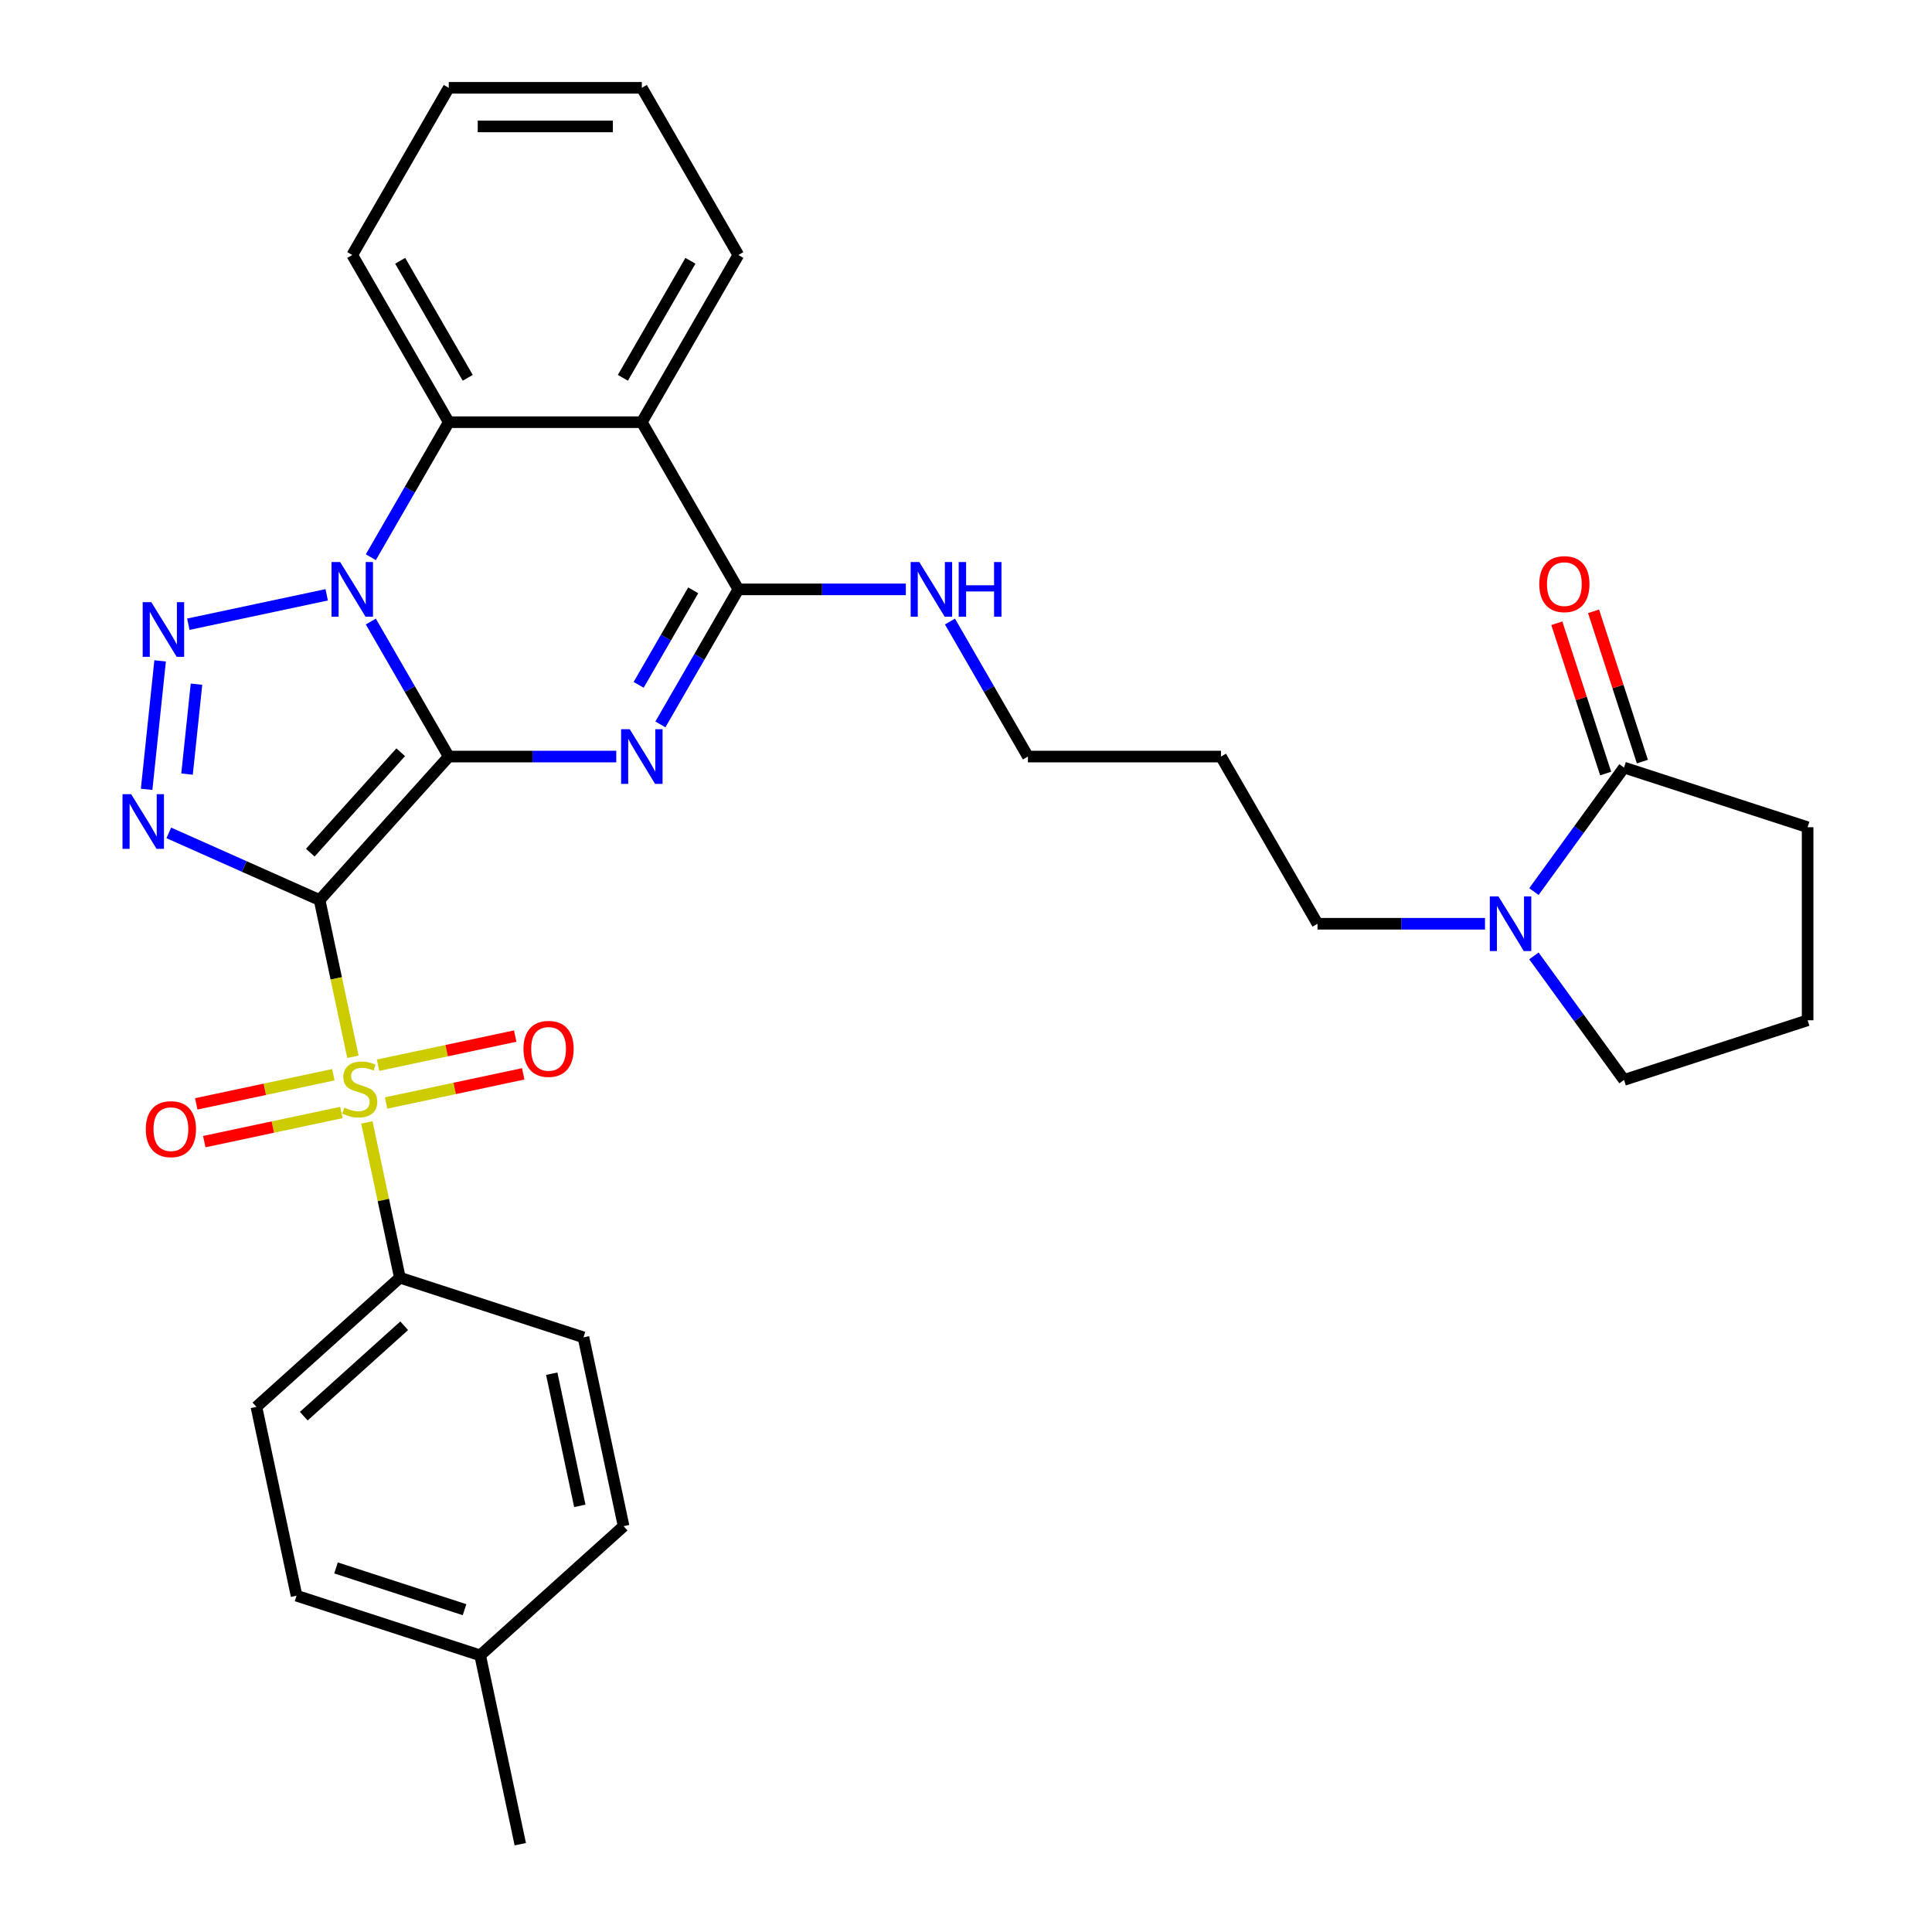 <?xml version='1.0' encoding='iso-8859-1'?>
<svg version='1.1' baseProfile='full'
              xmlns='http://www.w3.org/2000/svg'
                      xmlns:rdkit='http://www.rdkit.org/xml'
                      xmlns:xlink='http://www.w3.org/1999/xlink'
                  xml:space='preserve'
width='1000px' height='1000px' viewBox='0 0 1000 1000'>
<!-- END OF HEADER -->
<rect style='opacity:1.0;fill:#FFFFFF;stroke:none' width='1000' height='1000' x='0' y='0'> </rect>
<path class='bond-0' d='M 232.286,391.595 L 165.425,465.852' style='fill:none;fill-rule:evenodd;stroke:#000000;stroke-width:6px;stroke-linecap:butt;stroke-linejoin:miter;stroke-opacity:1' />
<path class='bond-0' d='M 207.405,389.362 L 160.602,441.341' style='fill:none;fill-rule:evenodd;stroke:#000000;stroke-width:6px;stroke-linecap:butt;stroke-linejoin:miter;stroke-opacity:1' />
<path class='bond-1' d='M 232.286,391.595 L 212.111,356.651' style='fill:none;fill-rule:evenodd;stroke:#000000;stroke-width:6px;stroke-linecap:butt;stroke-linejoin:miter;stroke-opacity:1' />
<path class='bond-1' d='M 212.111,356.651 L 191.936,321.707' style='fill:none;fill-rule:evenodd;stroke:#0000FF;stroke-width:6px;stroke-linecap:butt;stroke-linejoin:miter;stroke-opacity:1' />
<path class='bond-2' d='M 232.286,391.595 L 275.632,391.595' style='fill:none;fill-rule:evenodd;stroke:#000000;stroke-width:6px;stroke-linecap:butt;stroke-linejoin:miter;stroke-opacity:1' />
<path class='bond-2' d='M 275.632,391.595 L 318.978,391.595' style='fill:none;fill-rule:evenodd;stroke:#0000FF;stroke-width:6px;stroke-linecap:butt;stroke-linejoin:miter;stroke-opacity:1' />
<path class='bond-3' d='M 165.425,465.852 L 174.047,506.418' style='fill:none;fill-rule:evenodd;stroke:#000000;stroke-width:6px;stroke-linecap:butt;stroke-linejoin:miter;stroke-opacity:1' />
<path class='bond-3' d='M 174.047,506.418 L 182.67,546.984' style='fill:none;fill-rule:evenodd;stroke:#CCCC00;stroke-width:6px;stroke-linecap:butt;stroke-linejoin:miter;stroke-opacity:1' />
<path class='bond-4' d='M 165.425,465.852 L 126.398,448.476' style='fill:none;fill-rule:evenodd;stroke:#000000;stroke-width:6px;stroke-linecap:butt;stroke-linejoin:miter;stroke-opacity:1' />
<path class='bond-4' d='M 126.398,448.476 L 87.371,431.1' style='fill:none;fill-rule:evenodd;stroke:#0000FF;stroke-width:6px;stroke-linecap:butt;stroke-linejoin:miter;stroke-opacity:1' />
<path class='bond-5' d='M 169.095,307.872 L 97.478,323.095' style='fill:none;fill-rule:evenodd;stroke:#0000FF;stroke-width:6px;stroke-linecap:butt;stroke-linejoin:miter;stroke-opacity:1' />
<path class='bond-8' d='M 191.936,288.413 L 212.111,253.469' style='fill:none;fill-rule:evenodd;stroke:#0000FF;stroke-width:6px;stroke-linecap:butt;stroke-linejoin:miter;stroke-opacity:1' />
<path class='bond-8' d='M 212.111,253.469 L 232.286,218.525' style='fill:none;fill-rule:evenodd;stroke:#000000;stroke-width:6px;stroke-linecap:butt;stroke-linejoin:miter;stroke-opacity:1' />
<path class='bond-6' d='M 341.819,374.948 L 361.994,340.004' style='fill:none;fill-rule:evenodd;stroke:#0000FF;stroke-width:6px;stroke-linecap:butt;stroke-linejoin:miter;stroke-opacity:1' />
<path class='bond-6' d='M 361.994,340.004 L 382.169,305.06' style='fill:none;fill-rule:evenodd;stroke:#000000;stroke-width:6px;stroke-linecap:butt;stroke-linejoin:miter;stroke-opacity:1' />
<path class='bond-6' d='M 330.565,354.473 L 344.687,330.012' style='fill:none;fill-rule:evenodd;stroke:#0000FF;stroke-width:6px;stroke-linecap:butt;stroke-linejoin:miter;stroke-opacity:1' />
<path class='bond-6' d='M 344.687,330.012 L 358.81,305.551' style='fill:none;fill-rule:evenodd;stroke:#000000;stroke-width:6px;stroke-linecap:butt;stroke-linejoin:miter;stroke-opacity:1' />
<path class='bond-11' d='M 189.891,580.957 L 198.433,621.143' style='fill:none;fill-rule:evenodd;stroke:#CCCC00;stroke-width:6px;stroke-linecap:butt;stroke-linejoin:miter;stroke-opacity:1' />
<path class='bond-11' d='M 198.433,621.143 L 206.975,661.329' style='fill:none;fill-rule:evenodd;stroke:#000000;stroke-width:6px;stroke-linecap:butt;stroke-linejoin:miter;stroke-opacity:1' />
<path class='bond-12' d='M 199.848,570.905 L 235.336,563.362' style='fill:none;fill-rule:evenodd;stroke:#CCCC00;stroke-width:6px;stroke-linecap:butt;stroke-linejoin:miter;stroke-opacity:1' />
<path class='bond-12' d='M 235.336,563.362 L 270.824,555.819' style='fill:none;fill-rule:evenodd;stroke:#FF0000;stroke-width:6px;stroke-linecap:butt;stroke-linejoin:miter;stroke-opacity:1' />
<path class='bond-12' d='M 195.693,551.357 L 231.181,543.814' style='fill:none;fill-rule:evenodd;stroke:#CCCC00;stroke-width:6px;stroke-linecap:butt;stroke-linejoin:miter;stroke-opacity:1' />
<path class='bond-12' d='M 231.181,543.814 L 266.669,536.271' style='fill:none;fill-rule:evenodd;stroke:#FF0000;stroke-width:6px;stroke-linecap:butt;stroke-linejoin:miter;stroke-opacity:1' />
<path class='bond-13' d='M 172.551,556.276 L 137.063,563.819' style='fill:none;fill-rule:evenodd;stroke:#CCCC00;stroke-width:6px;stroke-linecap:butt;stroke-linejoin:miter;stroke-opacity:1' />
<path class='bond-13' d='M 137.063,563.819 L 101.576,571.363' style='fill:none;fill-rule:evenodd;stroke:#FF0000;stroke-width:6px;stroke-linecap:butt;stroke-linejoin:miter;stroke-opacity:1' />
<path class='bond-13' d='M 176.706,575.824 L 141.218,583.367' style='fill:none;fill-rule:evenodd;stroke:#CCCC00;stroke-width:6px;stroke-linecap:butt;stroke-linejoin:miter;stroke-opacity:1' />
<path class='bond-13' d='M 141.218,583.367 L 105.731,590.91' style='fill:none;fill-rule:evenodd;stroke:#FF0000;stroke-width:6px;stroke-linecap:butt;stroke-linejoin:miter;stroke-opacity:1' />
<path class='bond-33' d='M 75.891,408.563 L 82.88,342.064' style='fill:none;fill-rule:evenodd;stroke:#0000FF;stroke-width:6px;stroke-linecap:butt;stroke-linejoin:miter;stroke-opacity:1' />
<path class='bond-33' d='M 96.814,400.677 L 101.707,354.128' style='fill:none;fill-rule:evenodd;stroke:#0000FF;stroke-width:6px;stroke-linecap:butt;stroke-linejoin:miter;stroke-opacity:1' />
<path class='bond-7' d='M 382.169,305.06 L 332.208,218.525' style='fill:none;fill-rule:evenodd;stroke:#000000;stroke-width:6px;stroke-linecap:butt;stroke-linejoin:miter;stroke-opacity:1' />
<path class='bond-14' d='M 382.169,305.06 L 425.515,305.06' style='fill:none;fill-rule:evenodd;stroke:#000000;stroke-width:6px;stroke-linecap:butt;stroke-linejoin:miter;stroke-opacity:1' />
<path class='bond-14' d='M 425.515,305.06 L 468.862,305.06' style='fill:none;fill-rule:evenodd;stroke:#0000FF;stroke-width:6px;stroke-linecap:butt;stroke-linejoin:miter;stroke-opacity:1' />
<path class='bond-18' d='M 332.208,218.525 L 382.169,131.99' style='fill:none;fill-rule:evenodd;stroke:#000000;stroke-width:6px;stroke-linecap:butt;stroke-linejoin:miter;stroke-opacity:1' />
<path class='bond-18' d='M 322.395,195.552 L 357.368,134.978' style='fill:none;fill-rule:evenodd;stroke:#000000;stroke-width:6px;stroke-linecap:butt;stroke-linejoin:miter;stroke-opacity:1' />
<path class='bond-32' d='M 332.208,218.525 L 232.286,218.525' style='fill:none;fill-rule:evenodd;stroke:#000000;stroke-width:6px;stroke-linecap:butt;stroke-linejoin:miter;stroke-opacity:1' />
<path class='bond-24' d='M 232.286,218.525 L 182.325,131.99' style='fill:none;fill-rule:evenodd;stroke:#000000;stroke-width:6px;stroke-linecap:butt;stroke-linejoin:miter;stroke-opacity:1' />
<path class='bond-24' d='M 242.099,195.552 L 207.126,134.978' style='fill:none;fill-rule:evenodd;stroke:#000000;stroke-width:6px;stroke-linecap:butt;stroke-linejoin:miter;stroke-opacity:1' />
<path class='bond-9' d='M 768.628,478.131 L 725.282,478.131' style='fill:none;fill-rule:evenodd;stroke:#0000FF;stroke-width:6px;stroke-linecap:butt;stroke-linejoin:miter;stroke-opacity:1' />
<path class='bond-9' d='M 725.282,478.131 L 681.936,478.131' style='fill:none;fill-rule:evenodd;stroke:#000000;stroke-width:6px;stroke-linecap:butt;stroke-linejoin:miter;stroke-opacity:1' />
<path class='bond-10' d='M 793.953,461.483 L 817.272,429.388' style='fill:none;fill-rule:evenodd;stroke:#0000FF;stroke-width:6px;stroke-linecap:butt;stroke-linejoin:miter;stroke-opacity:1' />
<path class='bond-10' d='M 817.272,429.388 L 840.591,397.292' style='fill:none;fill-rule:evenodd;stroke:#000000;stroke-width:6px;stroke-linecap:butt;stroke-linejoin:miter;stroke-opacity:1' />
<path class='bond-23' d='M 793.953,494.778 L 817.272,526.873' style='fill:none;fill-rule:evenodd;stroke:#0000FF;stroke-width:6px;stroke-linecap:butt;stroke-linejoin:miter;stroke-opacity:1' />
<path class='bond-23' d='M 817.272,526.873 L 840.591,558.969' style='fill:none;fill-rule:evenodd;stroke:#000000;stroke-width:6px;stroke-linecap:butt;stroke-linejoin:miter;stroke-opacity:1' />
<path class='bond-15' d='M 850.094,394.204 L 837.457,355.311' style='fill:none;fill-rule:evenodd;stroke:#000000;stroke-width:6px;stroke-linecap:butt;stroke-linejoin:miter;stroke-opacity:1' />
<path class='bond-15' d='M 837.457,355.311 L 824.82,316.419' style='fill:none;fill-rule:evenodd;stroke:#FF0000;stroke-width:6px;stroke-linecap:butt;stroke-linejoin:miter;stroke-opacity:1' />
<path class='bond-15' d='M 831.088,400.379 L 818.451,361.487' style='fill:none;fill-rule:evenodd;stroke:#000000;stroke-width:6px;stroke-linecap:butt;stroke-linejoin:miter;stroke-opacity:1' />
<path class='bond-15' d='M 818.451,361.487 L 805.814,322.594' style='fill:none;fill-rule:evenodd;stroke:#FF0000;stroke-width:6px;stroke-linecap:butt;stroke-linejoin:miter;stroke-opacity:1' />
<path class='bond-25' d='M 840.591,397.292 L 935.622,428.169' style='fill:none;fill-rule:evenodd;stroke:#000000;stroke-width:6px;stroke-linecap:butt;stroke-linejoin:miter;stroke-opacity:1' />
<path class='bond-16' d='M 206.975,661.329 L 132.718,728.19' style='fill:none;fill-rule:evenodd;stroke:#000000;stroke-width:6px;stroke-linecap:butt;stroke-linejoin:miter;stroke-opacity:1' />
<path class='bond-16' d='M 209.208,686.21 L 157.229,733.013' style='fill:none;fill-rule:evenodd;stroke:#000000;stroke-width:6px;stroke-linecap:butt;stroke-linejoin:miter;stroke-opacity:1' />
<path class='bond-17' d='M 206.975,661.329 L 302.006,692.207' style='fill:none;fill-rule:evenodd;stroke:#000000;stroke-width:6px;stroke-linecap:butt;stroke-linejoin:miter;stroke-opacity:1' />
<path class='bond-28' d='M 491.702,321.707 L 511.877,356.651' style='fill:none;fill-rule:evenodd;stroke:#0000FF;stroke-width:6px;stroke-linecap:butt;stroke-linejoin:miter;stroke-opacity:1' />
<path class='bond-28' d='M 511.877,356.651 L 532.052,391.595' style='fill:none;fill-rule:evenodd;stroke:#000000;stroke-width:6px;stroke-linecap:butt;stroke-linejoin:miter;stroke-opacity:1' />
<path class='bond-21' d='M 132.718,728.19 L 153.493,825.929' style='fill:none;fill-rule:evenodd;stroke:#000000;stroke-width:6px;stroke-linecap:butt;stroke-linejoin:miter;stroke-opacity:1' />
<path class='bond-20' d='M 302.006,692.207 L 322.781,789.946' style='fill:none;fill-rule:evenodd;stroke:#000000;stroke-width:6px;stroke-linecap:butt;stroke-linejoin:miter;stroke-opacity:1' />
<path class='bond-20' d='M 285.575,711.023 L 300.117,779.44' style='fill:none;fill-rule:evenodd;stroke:#000000;stroke-width:6px;stroke-linecap:butt;stroke-linejoin:miter;stroke-opacity:1' />
<path class='bond-30' d='M 382.169,131.99 L 332.208,45.455' style='fill:none;fill-rule:evenodd;stroke:#000000;stroke-width:6px;stroke-linecap:butt;stroke-linejoin:miter;stroke-opacity:1' />
<path class='bond-19' d='M 681.936,478.131 L 631.975,391.595' style='fill:none;fill-rule:evenodd;stroke:#000000;stroke-width:6px;stroke-linecap:butt;stroke-linejoin:miter;stroke-opacity:1' />
<path class='bond-22' d='M 322.781,789.946 L 248.525,856.807' style='fill:none;fill-rule:evenodd;stroke:#000000;stroke-width:6px;stroke-linecap:butt;stroke-linejoin:miter;stroke-opacity:1' />
<path class='bond-35' d='M 153.493,825.929 L 248.525,856.807' style='fill:none;fill-rule:evenodd;stroke:#000000;stroke-width:6px;stroke-linecap:butt;stroke-linejoin:miter;stroke-opacity:1' />
<path class='bond-35' d='M 173.923,811.554 L 240.445,833.169' style='fill:none;fill-rule:evenodd;stroke:#000000;stroke-width:6px;stroke-linecap:butt;stroke-linejoin:miter;stroke-opacity:1' />
<path class='bond-29' d='M 248.525,856.807 L 269.3,954.545' style='fill:none;fill-rule:evenodd;stroke:#000000;stroke-width:6px;stroke-linecap:butt;stroke-linejoin:miter;stroke-opacity:1' />
<path class='bond-27' d='M 840.591,558.969 L 935.622,528.092' style='fill:none;fill-rule:evenodd;stroke:#000000;stroke-width:6px;stroke-linecap:butt;stroke-linejoin:miter;stroke-opacity:1' />
<path class='bond-31' d='M 182.325,131.99 L 232.286,45.455' style='fill:none;fill-rule:evenodd;stroke:#000000;stroke-width:6px;stroke-linecap:butt;stroke-linejoin:miter;stroke-opacity:1' />
<path class='bond-36' d='M 935.622,428.169 L 935.622,528.092' style='fill:none;fill-rule:evenodd;stroke:#000000;stroke-width:6px;stroke-linecap:butt;stroke-linejoin:miter;stroke-opacity:1' />
<path class='bond-26' d='M 631.975,391.595 L 532.052,391.595' style='fill:none;fill-rule:evenodd;stroke:#000000;stroke-width:6px;stroke-linecap:butt;stroke-linejoin:miter;stroke-opacity:1' />
<path class='bond-34' d='M 332.208,45.455 L 232.286,45.455' style='fill:none;fill-rule:evenodd;stroke:#000000;stroke-width:6px;stroke-linecap:butt;stroke-linejoin:miter;stroke-opacity:1' />
<path class='bond-34' d='M 317.22,65.439 L 247.274,65.439' style='fill:none;fill-rule:evenodd;stroke:#000000;stroke-width:6px;stroke-linecap:butt;stroke-linejoin:miter;stroke-opacity:1' />
<path  class='atom-2' d='M 176.069 290.911
L 185.342 305.899
Q 186.262 307.378, 187.74 310.056
Q 189.219 312.734, 189.299 312.894
L 189.299 290.911
L 193.056 290.911
L 193.056 319.209
L 189.179 319.209
L 179.227 302.822
Q 178.068 300.903, 176.829 298.705
Q 175.63 296.507, 175.27 295.827
L 175.27 319.209
L 171.593 319.209
L 171.593 290.911
L 176.069 290.911
' fill='#0000FF'/>
<path  class='atom-3' d='M 325.953 377.446
L 335.226 392.435
Q 336.145 393.914, 337.624 396.591
Q 339.103 399.269, 339.182 399.429
L 339.182 377.446
L 342.94 377.446
L 342.94 405.744
L 339.063 405.744
L 329.11 389.357
Q 327.951 387.439, 326.712 385.24
Q 325.513 383.042, 325.153 382.362
L 325.153 405.744
L 321.476 405.744
L 321.476 377.446
L 325.953 377.446
' fill='#0000FF'/>
<path  class='atom-4' d='M 178.206 573.303
Q 178.526 573.423, 179.845 573.983
Q 181.164 574.542, 182.602 574.902
Q 184.081 575.222, 185.52 575.222
Q 188.198 575.222, 189.757 573.943
Q 191.316 572.624, 191.316 570.345
Q 191.316 568.787, 190.516 567.827
Q 189.757 566.868, 188.558 566.349
Q 187.359 565.829, 185.36 565.229
Q 182.842 564.47, 181.323 563.751
Q 179.845 563.031, 178.765 561.512
Q 177.726 559.993, 177.726 557.435
Q 177.726 553.878, 180.124 551.68
Q 182.562 549.482, 187.359 549.482
Q 190.636 549.482, 194.353 551.04
L 193.434 554.118
Q 190.037 552.719, 187.479 552.719
Q 184.721 552.719, 183.202 553.878
Q 181.683 554.997, 181.723 556.956
Q 181.723 558.475, 182.483 559.394
Q 183.282 560.313, 184.401 560.833
Q 185.56 561.352, 187.479 561.952
Q 190.037 562.751, 191.555 563.551
Q 193.074 564.35, 194.153 565.989
Q 195.273 567.588, 195.273 570.345
Q 195.273 574.262, 192.635 576.381
Q 190.037 578.459, 185.68 578.459
Q 183.162 578.459, 181.244 577.9
Q 179.365 577.38, 177.127 576.461
L 178.206 573.303
' fill='#CCCC00'/>
<path  class='atom-5' d='M 67.886 411.061
L 77.159 426.049
Q 78.078 427.528, 79.557 430.206
Q 81.036 432.884, 81.116 433.044
L 81.116 411.061
L 84.873 411.061
L 84.873 439.359
L 80.996 439.359
L 71.044 422.972
Q 69.885 421.053, 68.645 418.855
Q 67.446 416.657, 67.087 415.977
L 67.087 439.359
L 63.41 439.359
L 63.41 411.061
L 67.886 411.061
' fill='#0000FF'/>
<path  class='atom-6' d='M 78.331 311.686
L 87.603 326.674
Q 88.523 328.153, 90.002 330.831
Q 91.481 333.509, 91.561 333.669
L 91.561 311.686
L 95.317 311.686
L 95.317 339.984
L 91.441 339.984
L 81.488 323.597
Q 80.329 321.678, 79.09 319.48
Q 77.891 317.282, 77.531 316.602
L 77.531 339.984
L 73.854 339.984
L 73.854 311.686
L 78.331 311.686
' fill='#0000FF'/>
<path  class='atom-10' d='M 775.603 463.982
L 784.876 478.97
Q 785.795 480.449, 787.274 483.127
Q 788.753 485.805, 788.833 485.964
L 788.833 463.982
L 792.59 463.982
L 792.59 492.279
L 788.713 492.279
L 778.76 475.892
Q 777.601 473.974, 776.362 471.775
Q 775.163 469.577, 774.803 468.898
L 774.803 492.279
L 771.126 492.279
L 771.126 463.982
L 775.603 463.982
' fill='#0000FF'/>
<path  class='atom-13' d='M 270.948 542.896
Q 270.948 536.101, 274.306 532.304
Q 277.663 528.507, 283.938 528.507
Q 290.213 528.507, 293.571 532.304
Q 296.928 536.101, 296.928 542.896
Q 296.928 549.77, 293.531 553.687
Q 290.134 557.564, 283.938 557.564
Q 277.703 557.564, 274.306 553.687
Q 270.948 549.81, 270.948 542.896
M 283.938 554.367
Q 288.255 554.367, 290.573 551.489
Q 292.931 548.571, 292.931 542.896
Q 292.931 537.34, 290.573 534.542
Q 288.255 531.704, 283.938 531.704
Q 279.622 531.704, 277.264 534.502
Q 274.945 537.3, 274.945 542.896
Q 274.945 548.611, 277.264 551.489
Q 279.622 554.367, 283.938 554.367
' fill='#FF0000'/>
<path  class='atom-14' d='M 75.471 584.446
Q 75.471 577.651, 78.829 573.854
Q 82.186 570.057, 88.461 570.057
Q 94.736 570.057, 98.094 573.854
Q 101.451 577.651, 101.451 584.446
Q 101.451 591.32, 98.053 595.237
Q 94.656 599.114, 88.461 599.114
Q 82.226 599.114, 78.829 595.237
Q 75.471 591.36, 75.471 584.446
M 88.461 595.917
Q 92.778 595.917, 95.096 593.039
Q 97.454 590.121, 97.454 584.446
Q 97.454 578.89, 95.096 576.092
Q 92.778 573.254, 88.461 573.254
Q 84.144 573.254, 81.786 576.052
Q 79.468 578.85, 79.468 584.446
Q 79.468 590.161, 81.786 593.039
Q 84.144 595.917, 88.461 595.917
' fill='#FF0000'/>
<path  class='atom-15' d='M 475.836 290.911
L 485.109 305.899
Q 486.028 307.378, 487.507 310.056
Q 488.986 312.734, 489.066 312.894
L 489.066 290.911
L 492.823 290.911
L 492.823 319.209
L 488.946 319.209
L 478.994 302.822
Q 477.835 300.903, 476.596 298.705
Q 475.396 296.507, 475.037 295.827
L 475.037 319.209
L 471.36 319.209
L 471.36 290.911
L 475.836 290.911
' fill='#0000FF'/>
<path  class='atom-15' d='M 496.22 290.911
L 500.057 290.911
L 500.057 302.942
L 514.526 302.942
L 514.526 290.911
L 518.363 290.911
L 518.363 319.209
L 514.526 319.209
L 514.526 306.139
L 500.057 306.139
L 500.057 319.209
L 496.22 319.209
L 496.22 290.911
' fill='#0000FF'/>
<path  class='atom-16' d='M 796.723 302.34
Q 796.723 295.545, 800.081 291.748
Q 803.438 287.951, 809.713 287.951
Q 815.988 287.951, 819.346 291.748
Q 822.703 295.545, 822.703 302.34
Q 822.703 309.215, 819.306 313.132
Q 815.908 317.009, 809.713 317.009
Q 803.478 317.009, 800.081 313.132
Q 796.723 309.255, 796.723 302.34
M 809.713 313.811
Q 814.03 313.811, 816.348 310.933
Q 818.706 308.016, 818.706 302.34
Q 818.706 296.784, 816.348 293.986
Q 814.03 291.149, 809.713 291.149
Q 805.396 291.149, 803.038 293.946
Q 800.72 296.744, 800.72 302.34
Q 800.72 308.056, 803.038 310.933
Q 805.396 313.811, 809.713 313.811
' fill='#FF0000'/>
</svg>
